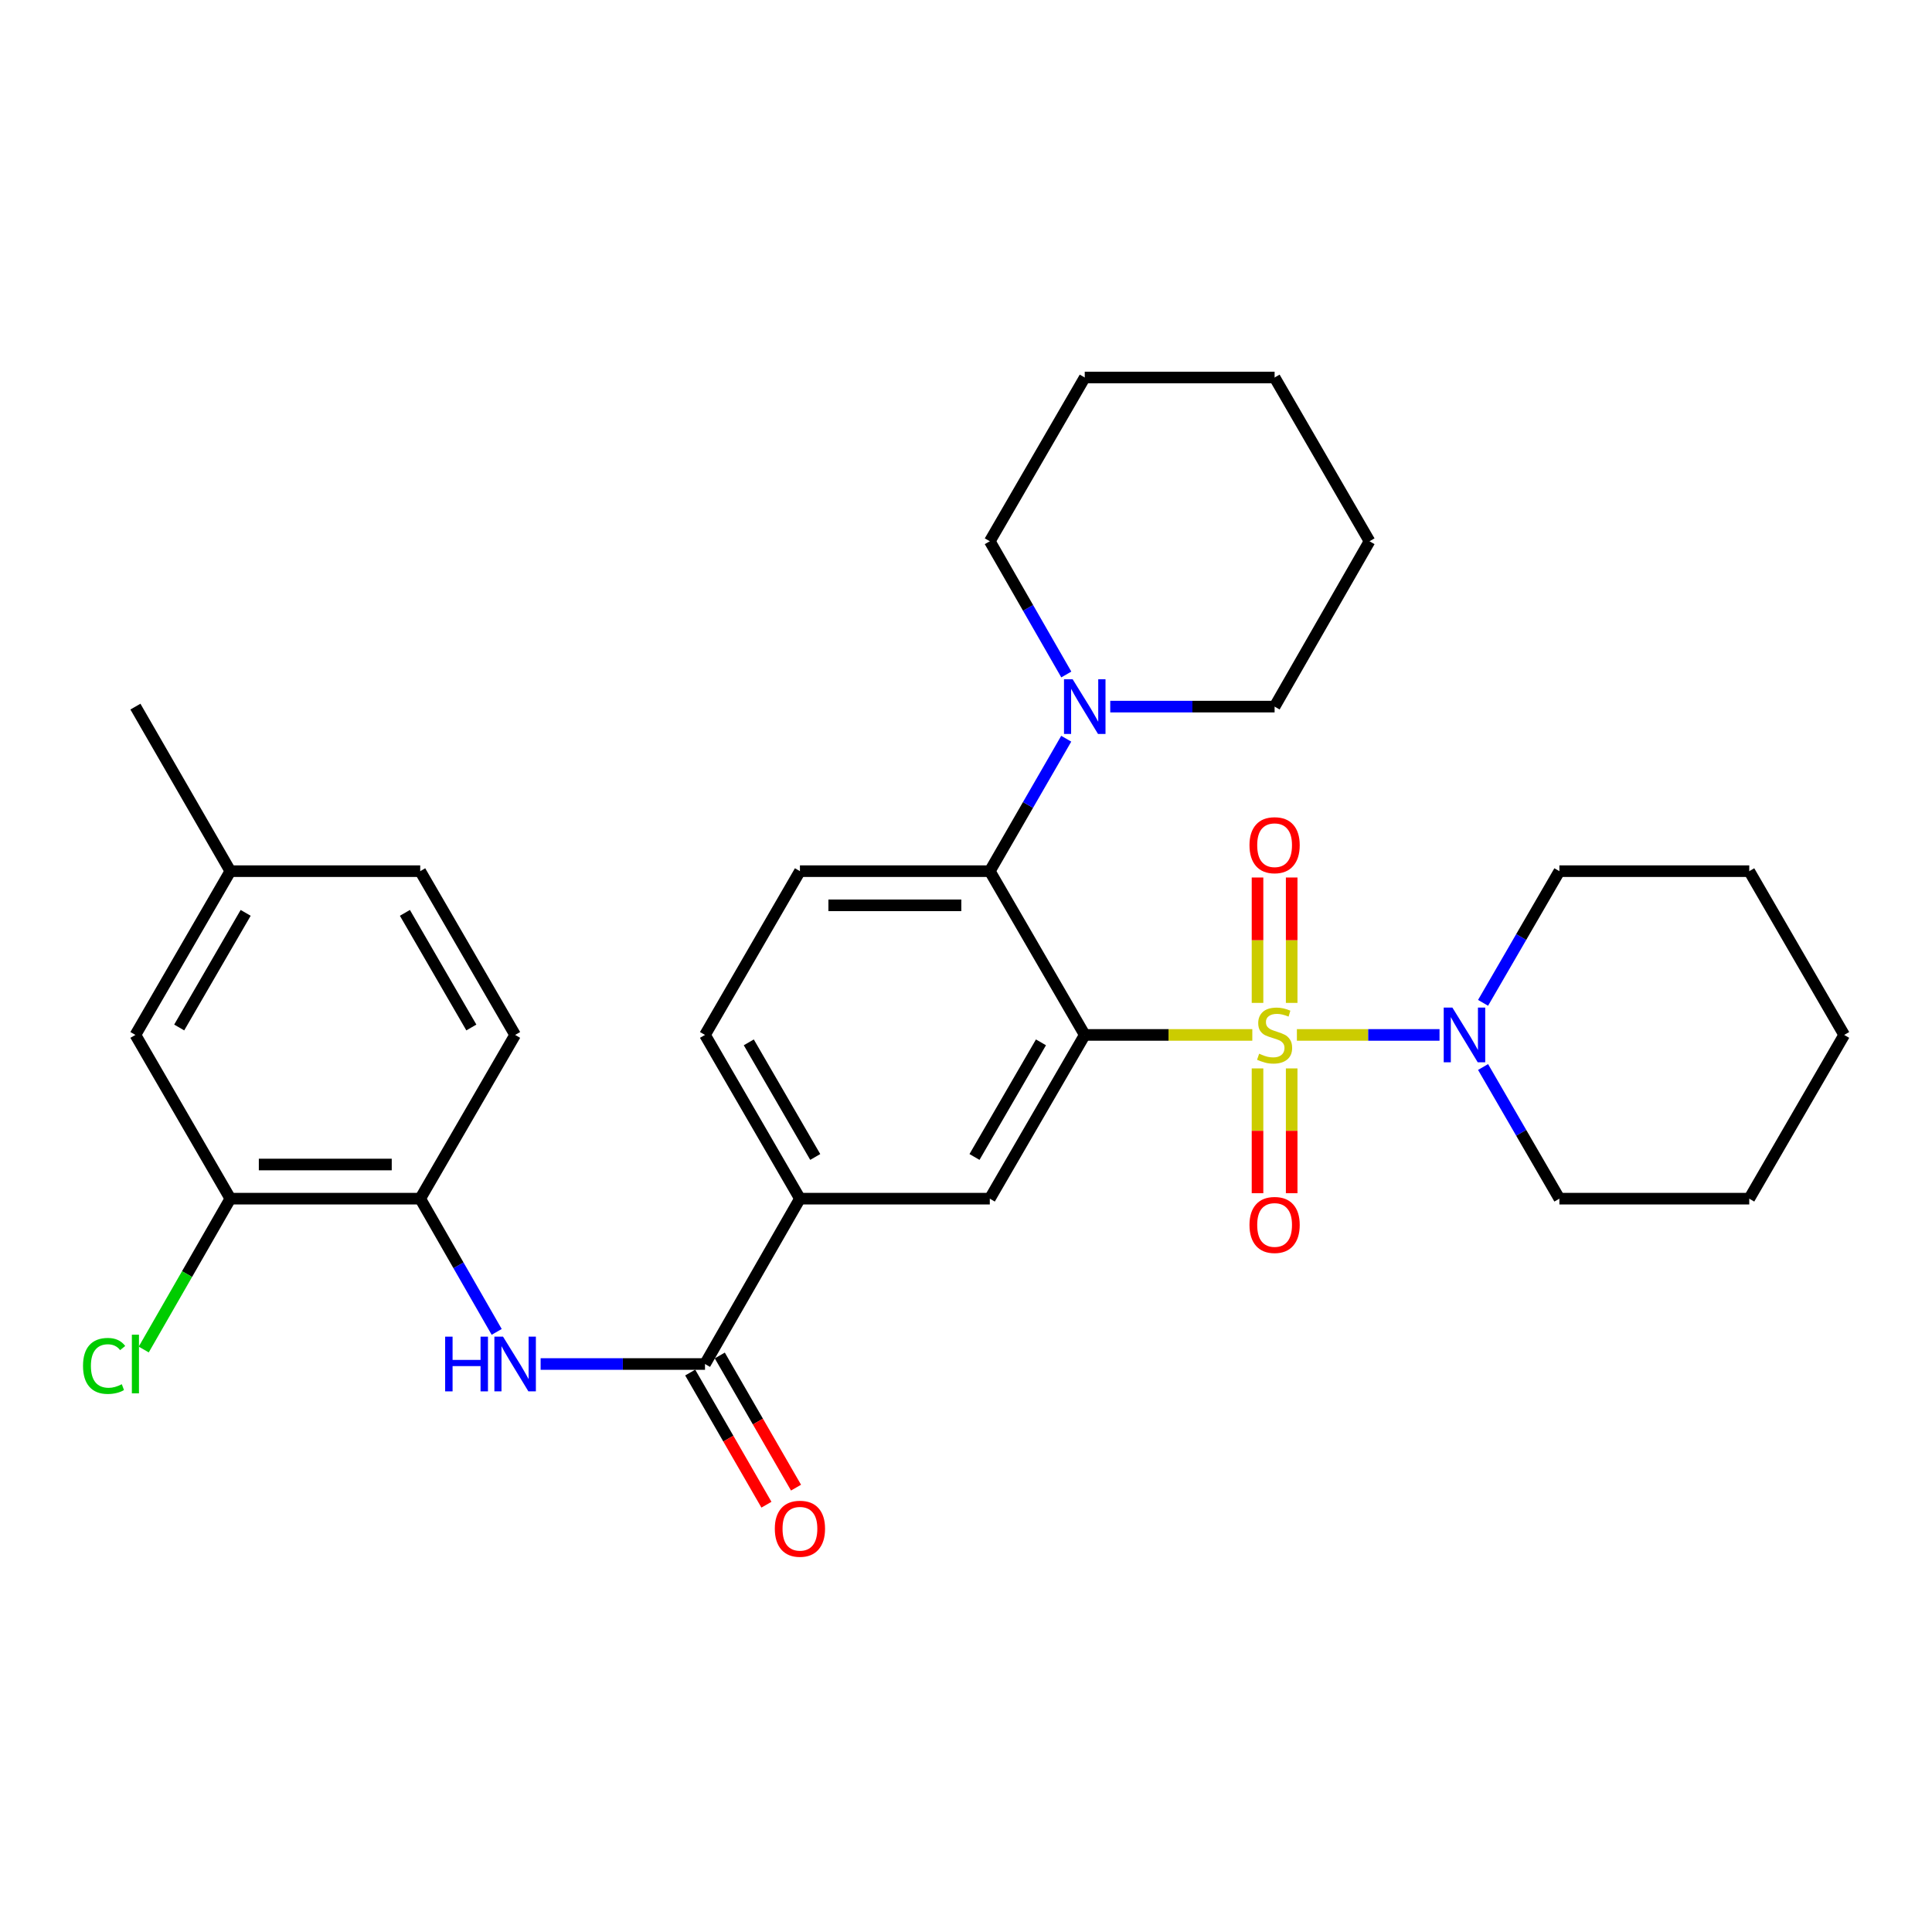 <?xml version='1.0' encoding='iso-8859-1'?>
<svg version='1.1' baseProfile='full'
              xmlns='http://www.w3.org/2000/svg'
                      xmlns:rdkit='http://www.rdkit.org/xml'
                      xmlns:xlink='http://www.w3.org/1999/xlink'
                  xml:space='preserve'
width='1000px' height='1000px' viewBox='0 0 1000 1000'>
<!-- END OF HEADER -->
<rect style='opacity:1.0;fill:#FFFFFF;stroke:none' width='1000' height='1000' x='0' y='0'> </rect>
<path class='bond-0' d='M 648.194,535.676 L 604.83,535.676' style='fill:none;fill-rule:evenodd;stroke:#CCCC00;stroke-width:6px;stroke-linecap:butt;stroke-linejoin:miter;stroke-opacity:1' />
<path class='bond-0' d='M 604.83,535.676 L 561.466,535.676' style='fill:none;fill-rule:evenodd;stroke:#000000;stroke-width:6px;stroke-linecap:butt;stroke-linejoin:miter;stroke-opacity:1' />
<path class='bond-2' d='M 671.268,535.676 L 708.182,535.676' style='fill:none;fill-rule:evenodd;stroke:#CCCC00;stroke-width:6px;stroke-linecap:butt;stroke-linejoin:miter;stroke-opacity:1' />
<path class='bond-2' d='M 708.182,535.676 L 745.097,535.676' style='fill:none;fill-rule:evenodd;stroke:#0000FF;stroke-width:6px;stroke-linecap:butt;stroke-linejoin:miter;stroke-opacity:1' />
<path class='bond-9' d='M 668.57,519.099 L 668.57,486.646' style='fill:none;fill-rule:evenodd;stroke:#CCCC00;stroke-width:6px;stroke-linecap:butt;stroke-linejoin:miter;stroke-opacity:1' />
<path class='bond-9' d='M 668.57,486.646 L 668.57,454.194' style='fill:none;fill-rule:evenodd;stroke:#FF0000;stroke-width:6px;stroke-linecap:butt;stroke-linejoin:miter;stroke-opacity:1' />
<path class='bond-9' d='M 650.891,519.099 L 650.891,486.646' style='fill:none;fill-rule:evenodd;stroke:#CCCC00;stroke-width:6px;stroke-linecap:butt;stroke-linejoin:miter;stroke-opacity:1' />
<path class='bond-9' d='M 650.891,486.646 L 650.891,454.194' style='fill:none;fill-rule:evenodd;stroke:#FF0000;stroke-width:6px;stroke-linecap:butt;stroke-linejoin:miter;stroke-opacity:1' />
<path class='bond-10' d='M 650.891,553.013 L 650.891,585.31' style='fill:none;fill-rule:evenodd;stroke:#CCCC00;stroke-width:6px;stroke-linecap:butt;stroke-linejoin:miter;stroke-opacity:1' />
<path class='bond-10' d='M 650.891,585.31 L 650.891,617.607' style='fill:none;fill-rule:evenodd;stroke:#FF0000;stroke-width:6px;stroke-linecap:butt;stroke-linejoin:miter;stroke-opacity:1' />
<path class='bond-10' d='M 668.57,553.013 L 668.57,585.31' style='fill:none;fill-rule:evenodd;stroke:#CCCC00;stroke-width:6px;stroke-linecap:butt;stroke-linejoin:miter;stroke-opacity:1' />
<path class='bond-10' d='M 668.57,585.31 L 668.57,617.607' style='fill:none;fill-rule:evenodd;stroke:#FF0000;stroke-width:6px;stroke-linecap:butt;stroke-linejoin:miter;stroke-opacity:1' />
<path class='bond-1' d='M 561.466,535.676 L 512.318,450.916' style='fill:none;fill-rule:evenodd;stroke:#000000;stroke-width:6px;stroke-linecap:butt;stroke-linejoin:miter;stroke-opacity:1' />
<path class='bond-3' d='M 561.466,535.676 L 512.318,620.426' style='fill:none;fill-rule:evenodd;stroke:#000000;stroke-width:6px;stroke-linecap:butt;stroke-linejoin:miter;stroke-opacity:1' />
<path class='bond-3' d='M 538.8,539.52 L 504.397,598.845' style='fill:none;fill-rule:evenodd;stroke:#000000;stroke-width:6px;stroke-linecap:butt;stroke-linejoin:miter;stroke-opacity:1' />
<path class='bond-6' d='M 512.318,450.916 L 532.097,416.638' style='fill:none;fill-rule:evenodd;stroke:#000000;stroke-width:6px;stroke-linecap:butt;stroke-linejoin:miter;stroke-opacity:1' />
<path class='bond-6' d='M 532.097,416.638 L 551.876,382.361' style='fill:none;fill-rule:evenodd;stroke:#0000FF;stroke-width:6px;stroke-linecap:butt;stroke-linejoin:miter;stroke-opacity:1' />
<path class='bond-11' d='M 512.318,450.916 L 414.044,450.916' style='fill:none;fill-rule:evenodd;stroke:#000000;stroke-width:6px;stroke-linecap:butt;stroke-linejoin:miter;stroke-opacity:1' />
<path class='bond-11' d='M 497.577,468.594 L 428.785,468.594' style='fill:none;fill-rule:evenodd;stroke:#000000;stroke-width:6px;stroke-linecap:butt;stroke-linejoin:miter;stroke-opacity:1' />
<path class='bond-20' d='M 767.633,552.285 L 787.383,586.356' style='fill:none;fill-rule:evenodd;stroke:#0000FF;stroke-width:6px;stroke-linecap:butt;stroke-linejoin:miter;stroke-opacity:1' />
<path class='bond-20' d='M 787.383,586.356 L 807.133,620.426' style='fill:none;fill-rule:evenodd;stroke:#000000;stroke-width:6px;stroke-linecap:butt;stroke-linejoin:miter;stroke-opacity:1' />
<path class='bond-21' d='M 767.632,519.067 L 787.383,484.991' style='fill:none;fill-rule:evenodd;stroke:#0000FF;stroke-width:6px;stroke-linecap:butt;stroke-linejoin:miter;stroke-opacity:1' />
<path class='bond-21' d='M 787.383,484.991 L 807.133,450.916' style='fill:none;fill-rule:evenodd;stroke:#000000;stroke-width:6px;stroke-linecap:butt;stroke-linejoin:miter;stroke-opacity:1' />
<path class='bond-7' d='M 512.318,620.426 L 414.044,620.426' style='fill:none;fill-rule:evenodd;stroke:#000000;stroke-width:6px;stroke-linecap:butt;stroke-linejoin:miter;stroke-opacity:1' />
<path class='bond-4' d='M 364.906,706.012 L 414.044,620.426' style='fill:none;fill-rule:evenodd;stroke:#000000;stroke-width:6px;stroke-linecap:butt;stroke-linejoin:miter;stroke-opacity:1' />
<path class='bond-5' d='M 364.906,706.012 L 322.367,706.012' style='fill:none;fill-rule:evenodd;stroke:#000000;stroke-width:6px;stroke-linecap:butt;stroke-linejoin:miter;stroke-opacity:1' />
<path class='bond-5' d='M 322.367,706.012 L 279.828,706.012' style='fill:none;fill-rule:evenodd;stroke:#0000FF;stroke-width:6px;stroke-linecap:butt;stroke-linejoin:miter;stroke-opacity:1' />
<path class='bond-13' d='M 357.249,710.429 L 376.979,744.631' style='fill:none;fill-rule:evenodd;stroke:#000000;stroke-width:6px;stroke-linecap:butt;stroke-linejoin:miter;stroke-opacity:1' />
<path class='bond-13' d='M 376.979,744.631 L 396.708,778.833' style='fill:none;fill-rule:evenodd;stroke:#FF0000;stroke-width:6px;stroke-linecap:butt;stroke-linejoin:miter;stroke-opacity:1' />
<path class='bond-13' d='M 372.563,701.595 L 392.292,735.797' style='fill:none;fill-rule:evenodd;stroke:#000000;stroke-width:6px;stroke-linecap:butt;stroke-linejoin:miter;stroke-opacity:1' />
<path class='bond-13' d='M 392.292,735.797 L 412.022,769.999' style='fill:none;fill-rule:evenodd;stroke:#FF0000;stroke-width:6px;stroke-linecap:butt;stroke-linejoin:miter;stroke-opacity:1' />
<path class='bond-8' d='M 257.087,689.385 L 237.295,654.906' style='fill:none;fill-rule:evenodd;stroke:#0000FF;stroke-width:6px;stroke-linecap:butt;stroke-linejoin:miter;stroke-opacity:1' />
<path class='bond-8' d='M 237.295,654.906 L 217.504,620.426' style='fill:none;fill-rule:evenodd;stroke:#000000;stroke-width:6px;stroke-linecap:butt;stroke-linejoin:miter;stroke-opacity:1' />
<path class='bond-22' d='M 551.917,349.115 L 532.118,314.636' style='fill:none;fill-rule:evenodd;stroke:#0000FF;stroke-width:6px;stroke-linecap:butt;stroke-linejoin:miter;stroke-opacity:1' />
<path class='bond-22' d='M 532.118,314.636 L 512.318,280.157' style='fill:none;fill-rule:evenodd;stroke:#000000;stroke-width:6px;stroke-linecap:butt;stroke-linejoin:miter;stroke-opacity:1' />
<path class='bond-23' d='M 574.662,365.743 L 617.197,365.743' style='fill:none;fill-rule:evenodd;stroke:#0000FF;stroke-width:6px;stroke-linecap:butt;stroke-linejoin:miter;stroke-opacity:1' />
<path class='bond-23' d='M 617.197,365.743 L 659.731,365.743' style='fill:none;fill-rule:evenodd;stroke:#000000;stroke-width:6px;stroke-linecap:butt;stroke-linejoin:miter;stroke-opacity:1' />
<path class='bond-14' d='M 414.044,620.426 L 364.906,535.676' style='fill:none;fill-rule:evenodd;stroke:#000000;stroke-width:6px;stroke-linecap:butt;stroke-linejoin:miter;stroke-opacity:1' />
<path class='bond-14' d='M 421.967,598.846 L 387.571,539.521' style='fill:none;fill-rule:evenodd;stroke:#000000;stroke-width:6px;stroke-linecap:butt;stroke-linejoin:miter;stroke-opacity:1' />
<path class='bond-12' d='M 217.504,620.426 L 119.229,620.426' style='fill:none;fill-rule:evenodd;stroke:#000000;stroke-width:6px;stroke-linecap:butt;stroke-linejoin:miter;stroke-opacity:1' />
<path class='bond-12' d='M 202.762,602.748 L 133.97,602.748' style='fill:none;fill-rule:evenodd;stroke:#000000;stroke-width:6px;stroke-linecap:butt;stroke-linejoin:miter;stroke-opacity:1' />
<path class='bond-16' d='M 217.504,620.426 L 266.631,535.676' style='fill:none;fill-rule:evenodd;stroke:#000000;stroke-width:6px;stroke-linecap:butt;stroke-linejoin:miter;stroke-opacity:1' />
<path class='bond-32' d='M 414.044,450.916 L 364.906,535.676' style='fill:none;fill-rule:evenodd;stroke:#000000;stroke-width:6px;stroke-linecap:butt;stroke-linejoin:miter;stroke-opacity:1' />
<path class='bond-15' d='M 119.229,620.426 L 70.091,535.676' style='fill:none;fill-rule:evenodd;stroke:#000000;stroke-width:6px;stroke-linecap:butt;stroke-linejoin:miter;stroke-opacity:1' />
<path class='bond-17' d='M 119.229,620.426 L 96.814,659.468' style='fill:none;fill-rule:evenodd;stroke:#000000;stroke-width:6px;stroke-linecap:butt;stroke-linejoin:miter;stroke-opacity:1' />
<path class='bond-17' d='M 96.814,659.468 L 74.399,698.51' style='fill:none;fill-rule:evenodd;stroke:#00CC00;stroke-width:6px;stroke-linecap:butt;stroke-linejoin:miter;stroke-opacity:1' />
<path class='bond-34' d='M 70.091,535.676 L 119.229,450.916' style='fill:none;fill-rule:evenodd;stroke:#000000;stroke-width:6px;stroke-linecap:butt;stroke-linejoin:miter;stroke-opacity:1' />
<path class='bond-34' d='M 92.757,531.828 L 127.153,472.496' style='fill:none;fill-rule:evenodd;stroke:#000000;stroke-width:6px;stroke-linecap:butt;stroke-linejoin:miter;stroke-opacity:1' />
<path class='bond-19' d='M 266.631,535.676 L 217.504,450.916' style='fill:none;fill-rule:evenodd;stroke:#000000;stroke-width:6px;stroke-linecap:butt;stroke-linejoin:miter;stroke-opacity:1' />
<path class='bond-19' d='M 243.967,531.827 L 209.577,472.495' style='fill:none;fill-rule:evenodd;stroke:#000000;stroke-width:6px;stroke-linecap:butt;stroke-linejoin:miter;stroke-opacity:1' />
<path class='bond-18' d='M 119.229,450.916 L 217.504,450.916' style='fill:none;fill-rule:evenodd;stroke:#000000;stroke-width:6px;stroke-linecap:butt;stroke-linejoin:miter;stroke-opacity:1' />
<path class='bond-24' d='M 119.229,450.916 L 70.091,365.743' style='fill:none;fill-rule:evenodd;stroke:#000000;stroke-width:6px;stroke-linecap:butt;stroke-linejoin:miter;stroke-opacity:1' />
<path class='bond-25' d='M 807.133,620.426 L 905.408,620.426' style='fill:none;fill-rule:evenodd;stroke:#000000;stroke-width:6px;stroke-linecap:butt;stroke-linejoin:miter;stroke-opacity:1' />
<path class='bond-28' d='M 807.133,450.916 L 905.408,450.916' style='fill:none;fill-rule:evenodd;stroke:#000000;stroke-width:6px;stroke-linecap:butt;stroke-linejoin:miter;stroke-opacity:1' />
<path class='bond-27' d='M 512.318,280.157 L 561.466,195.397' style='fill:none;fill-rule:evenodd;stroke:#000000;stroke-width:6px;stroke-linecap:butt;stroke-linejoin:miter;stroke-opacity:1' />
<path class='bond-26' d='M 659.731,365.743 L 708.858,280.157' style='fill:none;fill-rule:evenodd;stroke:#000000;stroke-width:6px;stroke-linecap:butt;stroke-linejoin:miter;stroke-opacity:1' />
<path class='bond-31' d='M 905.408,620.426 L 954.545,535.676' style='fill:none;fill-rule:evenodd;stroke:#000000;stroke-width:6px;stroke-linecap:butt;stroke-linejoin:miter;stroke-opacity:1' />
<path class='bond-29' d='M 708.858,280.157 L 659.731,195.397' style='fill:none;fill-rule:evenodd;stroke:#000000;stroke-width:6px;stroke-linecap:butt;stroke-linejoin:miter;stroke-opacity:1' />
<path class='bond-33' d='M 561.466,195.397 L 659.731,195.397' style='fill:none;fill-rule:evenodd;stroke:#000000;stroke-width:6px;stroke-linecap:butt;stroke-linejoin:miter;stroke-opacity:1' />
<path class='bond-30' d='M 905.408,450.916 L 954.545,535.676' style='fill:none;fill-rule:evenodd;stroke:#000000;stroke-width:6px;stroke-linecap:butt;stroke-linejoin:miter;stroke-opacity:1' />
<path  class='atom-0' d='M 651.731 545.396
Q 652.051 545.516, 653.371 546.076
Q 654.691 546.636, 656.131 546.996
Q 657.611 547.316, 659.051 547.316
Q 661.731 547.316, 663.291 546.036
Q 664.851 544.716, 664.851 542.436
Q 664.851 540.876, 664.051 539.916
Q 663.291 538.956, 662.091 538.436
Q 660.891 537.916, 658.891 537.316
Q 656.371 536.556, 654.851 535.836
Q 653.371 535.116, 652.291 533.596
Q 651.251 532.076, 651.251 529.516
Q 651.251 525.956, 653.651 523.756
Q 656.091 521.556, 660.891 521.556
Q 664.171 521.556, 667.891 523.116
L 666.971 526.196
Q 663.571 524.796, 661.011 524.796
Q 658.251 524.796, 656.731 525.956
Q 655.211 527.076, 655.251 529.036
Q 655.251 530.556, 656.011 531.476
Q 656.811 532.396, 657.931 532.916
Q 659.091 533.436, 661.011 534.036
Q 663.571 534.836, 665.091 535.636
Q 666.611 536.436, 667.691 538.076
Q 668.811 539.676, 668.811 542.436
Q 668.811 546.356, 666.171 548.476
Q 663.571 550.556, 659.211 550.556
Q 656.691 550.556, 654.771 549.996
Q 652.891 549.476, 650.651 548.556
L 651.731 545.396
' fill='#CCCC00'/>
<path  class='atom-3' d='M 751.746 521.516
L 761.026 536.516
Q 761.946 537.996, 763.426 540.676
Q 764.906 543.356, 764.986 543.516
L 764.986 521.516
L 768.746 521.516
L 768.746 549.836
L 764.866 549.836
L 754.906 533.436
Q 753.746 531.516, 752.506 529.316
Q 751.306 527.116, 750.946 526.436
L 750.946 549.836
L 747.266 549.836
L 747.266 521.516
L 751.746 521.516
' fill='#0000FF'/>
<path  class='atom-6' d='M 230.411 691.852
L 234.251 691.852
L 234.251 703.892
L 248.731 703.892
L 248.731 691.852
L 252.571 691.852
L 252.571 720.172
L 248.731 720.172
L 248.731 707.092
L 234.251 707.092
L 234.251 720.172
L 230.411 720.172
L 230.411 691.852
' fill='#0000FF'/>
<path  class='atom-6' d='M 260.371 691.852
L 269.651 706.852
Q 270.571 708.332, 272.051 711.012
Q 273.531 713.692, 273.611 713.852
L 273.611 691.852
L 277.371 691.852
L 277.371 720.172
L 273.491 720.172
L 263.531 703.772
Q 262.371 701.852, 261.131 699.652
Q 259.931 697.452, 259.571 696.772
L 259.571 720.172
L 255.891 720.172
L 255.891 691.852
L 260.371 691.852
' fill='#0000FF'/>
<path  class='atom-7' d='M 555.206 351.583
L 564.486 366.583
Q 565.406 368.063, 566.886 370.743
Q 568.366 373.423, 568.446 373.583
L 568.446 351.583
L 572.206 351.583
L 572.206 379.903
L 568.326 379.903
L 558.366 363.503
Q 557.206 361.583, 555.966 359.383
Q 554.766 357.183, 554.406 356.503
L 554.406 379.903
L 550.726 379.903
L 550.726 351.583
L 555.206 351.583
' fill='#0000FF'/>
<path  class='atom-10' d='M 646.731 437.471
Q 646.731 430.671, 650.091 426.871
Q 653.451 423.071, 659.731 423.071
Q 666.011 423.071, 669.371 426.871
Q 672.731 430.671, 672.731 437.471
Q 672.731 444.351, 669.331 448.271
Q 665.931 452.151, 659.731 452.151
Q 653.491 452.151, 650.091 448.271
Q 646.731 444.391, 646.731 437.471
M 659.731 448.951
Q 664.051 448.951, 666.371 446.071
Q 668.731 443.151, 668.731 437.471
Q 668.731 431.911, 666.371 429.111
Q 664.051 426.271, 659.731 426.271
Q 655.411 426.271, 653.051 429.071
Q 650.731 431.871, 650.731 437.471
Q 650.731 443.191, 653.051 446.071
Q 655.411 448.951, 659.731 448.951
' fill='#FF0000'/>
<path  class='atom-11' d='M 646.731 634.031
Q 646.731 627.231, 650.091 623.431
Q 653.451 619.631, 659.731 619.631
Q 666.011 619.631, 669.371 623.431
Q 672.731 627.231, 672.731 634.031
Q 672.731 640.911, 669.331 644.831
Q 665.931 648.711, 659.731 648.711
Q 653.491 648.711, 650.091 644.831
Q 646.731 640.951, 646.731 634.031
M 659.731 645.511
Q 664.051 645.511, 666.371 642.631
Q 668.731 639.711, 668.731 634.031
Q 668.731 628.471, 666.371 625.671
Q 664.051 622.831, 659.731 622.831
Q 655.411 622.831, 653.051 625.631
Q 650.731 628.431, 650.731 634.031
Q 650.731 639.751, 653.051 642.631
Q 655.411 645.511, 659.731 645.511
' fill='#FF0000'/>
<path  class='atom-14' d='M 401.044 791.274
Q 401.044 784.474, 404.404 780.674
Q 407.764 776.874, 414.044 776.874
Q 420.324 776.874, 423.684 780.674
Q 427.044 784.474, 427.044 791.274
Q 427.044 798.154, 423.644 802.074
Q 420.244 805.954, 414.044 805.954
Q 407.804 805.954, 404.404 802.074
Q 401.044 798.194, 401.044 791.274
M 414.044 802.754
Q 418.364 802.754, 420.684 799.874
Q 423.044 796.954, 423.044 791.274
Q 423.044 785.714, 420.684 782.914
Q 418.364 780.074, 414.044 780.074
Q 409.724 780.074, 407.364 782.874
Q 405.044 785.674, 405.044 791.274
Q 405.044 796.994, 407.364 799.874
Q 409.724 802.754, 414.044 802.754
' fill='#FF0000'/>
<path  class='atom-18' d='M 42.971 706.992
Q 42.971 699.952, 46.251 696.272
Q 49.571 692.552, 55.851 692.552
Q 61.691 692.552, 64.811 696.672
L 62.171 698.832
Q 59.891 695.832, 55.851 695.832
Q 51.571 695.832, 49.291 698.712
Q 47.051 701.552, 47.051 706.992
Q 47.051 712.592, 49.371 715.472
Q 51.731 718.352, 56.291 718.352
Q 59.411 718.352, 63.051 716.472
L 64.171 719.472
Q 62.691 720.432, 60.451 720.992
Q 58.211 721.552, 55.731 721.552
Q 49.571 721.552, 46.251 717.792
Q 42.971 714.032, 42.971 706.992
' fill='#00CC00'/>
<path  class='atom-18' d='M 68.251 690.832
L 71.931 690.832
L 71.931 721.192
L 68.251 721.192
L 68.251 690.832
' fill='#00CC00'/>
</svg>
